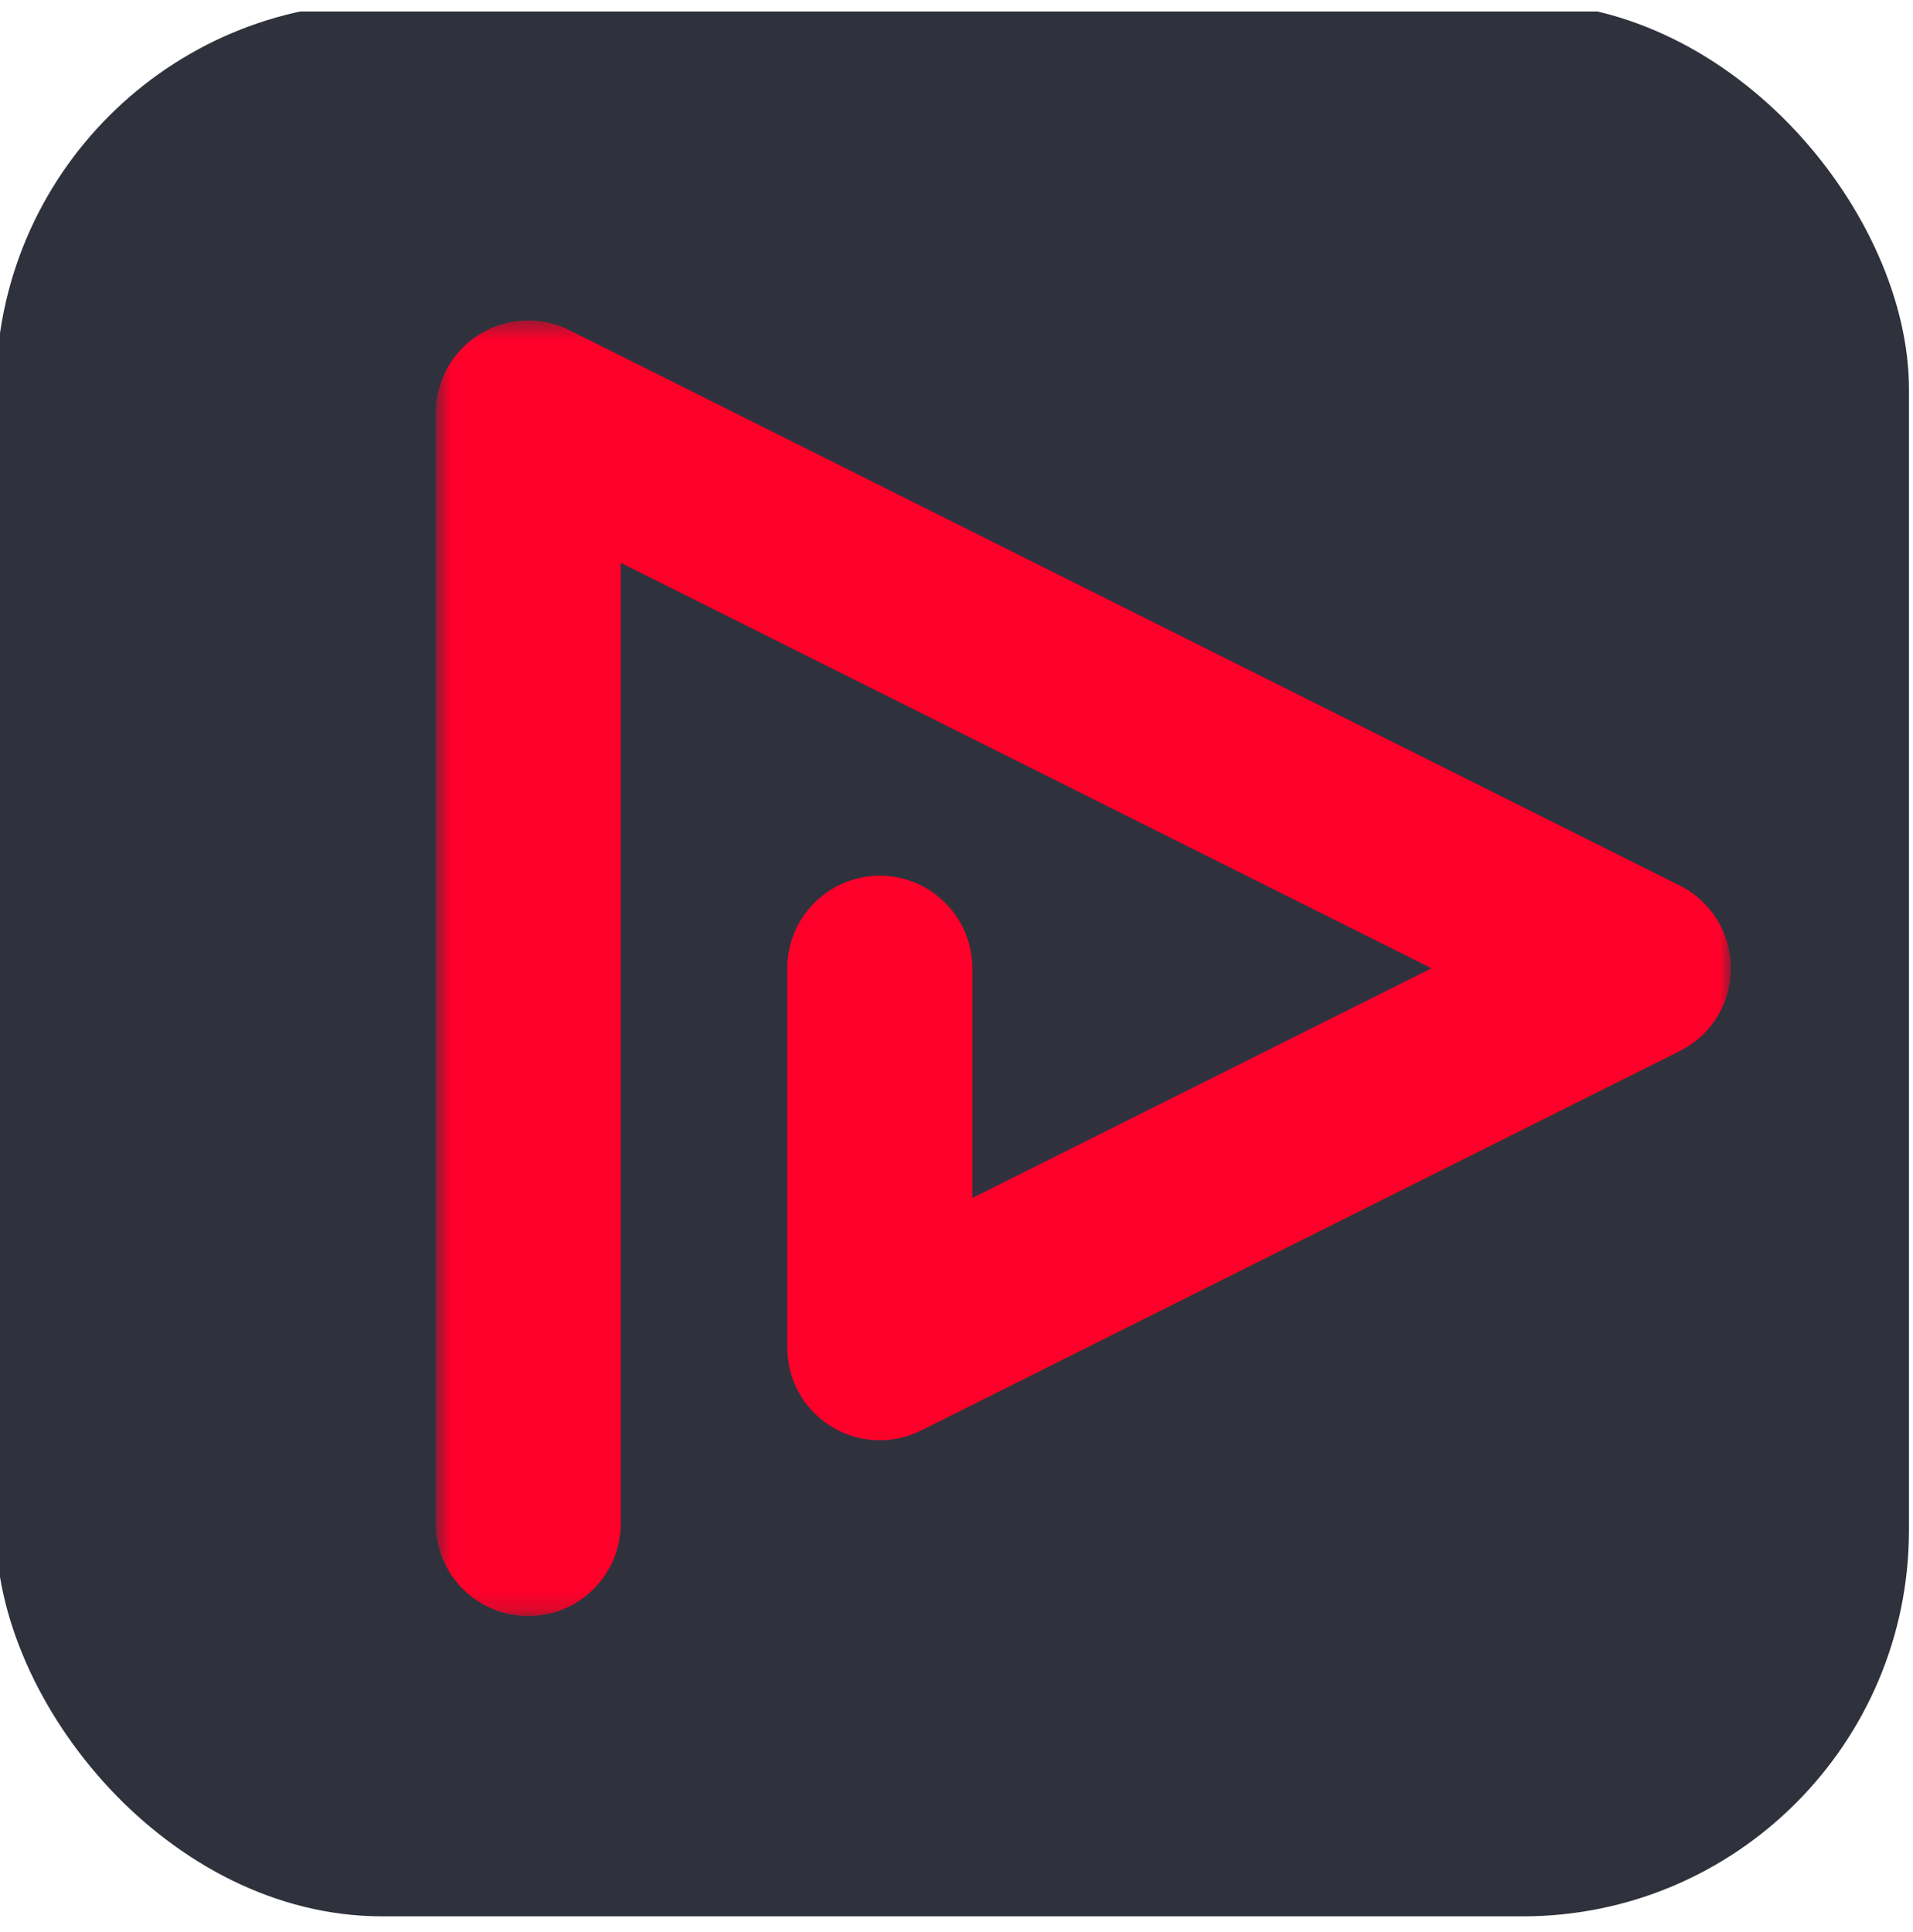 <?xml version="1.0" encoding="utf-8"?>
<svg xmlns="http://www.w3.org/2000/svg" fill="none" height="105" viewBox="0 0 104 105" width="104">
<g clip-path="url(#clip0_44212_747997)">
<rect fill="#2F323C" height="104" rx="21" width="104" x="-0.219" y="0.148"/>
<mask height="71" id="mask0_44212_747997" maskUnits="userSpaceOnUse" style="mask-type:luminance" width="72" x="23" y="17">
<path d="M94.101 17.418H23.689V87.829H94.101V17.418Z" fill="white"/>
</mask>
<g mask="url(#mask0_44212_747997)">
<path d="M33.748 82.799V30.586L77.826 52.623L52.86 65.107V52.623C52.86 49.846 50.608 47.594 47.831 47.594C45.054 47.594 42.801 49.846 42.801 52.623V73.244C42.801 76.021 45.054 78.274 47.831 78.274C48.611 78.274 49.381 78.091 50.08 77.744L91.32 57.122C93.804 55.879 94.812 52.859 93.569 50.375C93.081 49.402 92.293 48.614 91.32 48.126L30.967 17.948C28.481 16.707 25.461 17.714 24.22 20.2C23.87 20.899 23.689 21.667 23.689 22.447V82.799C23.689 85.576 25.942 87.829 28.719 87.829C31.495 87.829 33.748 85.576 33.748 82.799Z" fill="#FF002A"/>
</g>
</g>
<defs>
<clipPath id="clip0_44212_747997">
<rect fill="white" height="104" transform="translate(0 0.623)" width="104"/>
</clipPath>
</defs>
</svg>